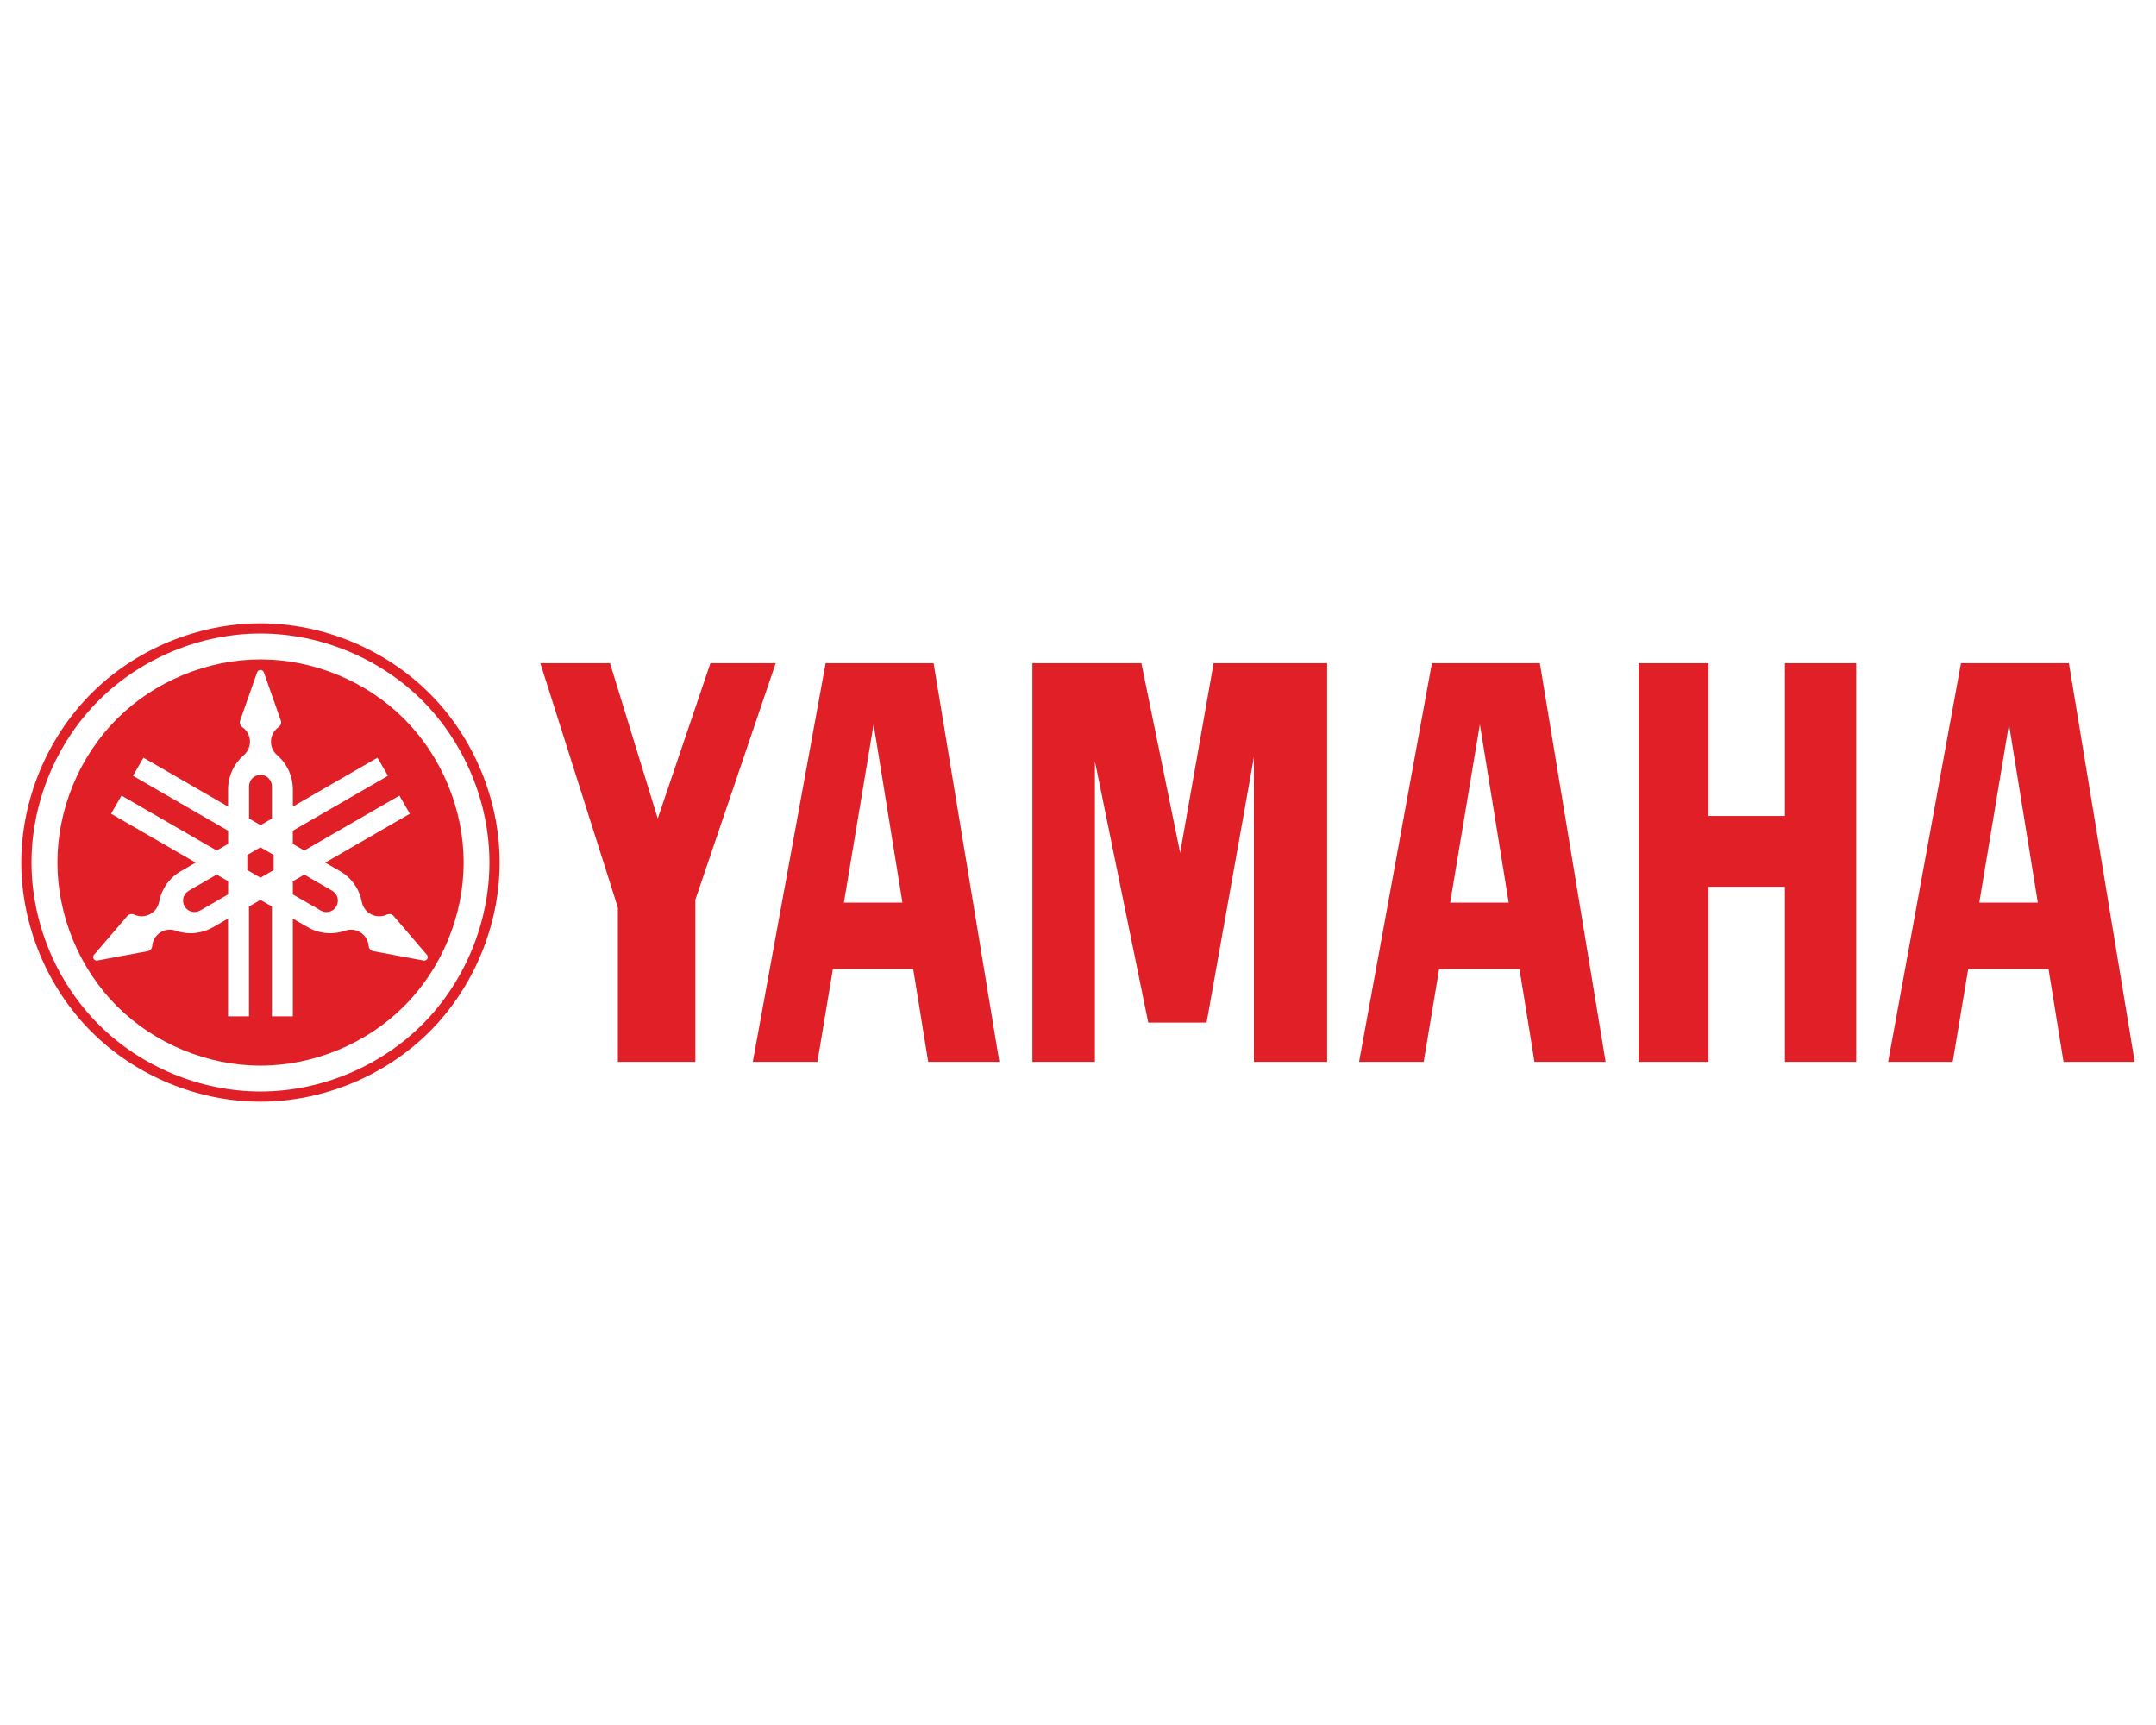 <?xml version="1.0" encoding="UTF-8"?>
<svg xmlns="http://www.w3.org/2000/svg" viewBox="0 0 100 80">
  <g id="Layer_1" data-name="Layer 1">
    <g id="Artwork_46" data-name="Artwork 46">
      <path d="M19.59,47.51c-1.967,1.967-4.729,3.111-7.509,3.111s-5.544-1.144-7.509-3.111c-1.967-1.967-3.111-4.729-3.111-7.509s1.144-5.544,3.111-7.509c1.965-1.967,4.729-3.111,7.509-3.111s5.544,1.144,7.509,3.111,3.111,4.729,3.111,7.509-1.144,5.544-3.111,7.509h0ZM19.924,32.159c-2.054-2.054-4.939-3.25-7.843-3.25s-5.791,1.196-7.843,3.25c-2.054,2.054-3.25,4.939-3.25,7.843s1.196,5.791,3.25,7.843c2.054,2.054,4.939,3.248,7.843,3.248s5.791-1.196,7.843-3.248c2.054-2.054,3.25-4.939,3.25-7.843s-1.196-5.791-3.25-7.842h0Z" style="fill: #e01f26; stroke-width: 0px;"></path>
      <polygon points="11.472 39.649 11.472 40.353 12.081 40.706 12.692 40.353 12.692 39.649 12.081 39.296 11.472 39.649 11.472 39.649" style="fill: #e01f26; stroke-width: 0px;"></polygon>
      <path d="M12.612,37.962v-1.496c0-.139-.058-.276-.155-.375-.097-.097-.236-.155-.375-.155s-.278.058-.375.155c-.1.097-.155.236-.155.375v1.496l.531.307.531-.307h0Z" style="fill: #e01f26; stroke-width: 0px;"></path>
      <path d="M8.755,41.311c-.12.07-.211.189-.247.321-.035.135-.017.282.054.402.068.12.186.211.321.247.135.035.282.017.402-.054l1.295-.748v-.611l-.531-.307-1.295.748h0v.002Z" style="fill: #e01f26; stroke-width: 0px;"></path>
      <path d="M15.409,41.311h0l-1.295-.748-.531.307v.611l1.295.748c.12.068.269.089.402.054.135-.035.253-.126.321-.247s.089-.267.054-.402-.126-.253-.247-.321h0v-.002Z" style="fill: #e01f26; stroke-width: 0px;"></path>
      <path d="M19.745,44.536c-.031.015-.066.019-.1.012l-2.329-.435c-.058-.01-.11-.042-.149-.083-.039-.043-.062-.1-.068-.158-.012-.166-.079-.328-.184-.458-.106-.129-.253-.224-.414-.269s-.336-.039-.493.017c-.282.1-.587.137-.885.11-.298-.027-.591-.12-.85-.272l-.69-.398v4.533h-.972v-5.094l-.531-.307-.531.307v5.094h-.972v-4.533l-.69.398c-.259.149-.551.242-.85.272-.298.027-.603-.01-.885-.11-.158-.056-.332-.062-.493-.017s-.307.141-.414.269c-.106.129-.172.29-.184.458-.004.058-.029.114-.068.158s-.091.072-.149.083l-2.329.435c-.033.006-.068,0-.1-.012-.031-.015-.056-.037-.072-.066-.017-.029-.025-.064-.021-.097.002-.033.017-.066.039-.091l1.542-1.799c.037-.043.089-.075.147-.087.056-.012.118-.004.17.021.151.072.323.095.489.068.164-.027.319-.108.439-.224s.201-.272.232-.435c.056-.294.174-.576.348-.821.172-.245.4-.452.659-.601l.69-.398-3.925-2.267.485-.841,4.412,2.547.531-.307v-.611l-4.412-2.547.485-.841,3.925,2.267v-.798c0-.3.066-.599.191-.873.126-.272.311-.516.539-.713.126-.108.22-.257.261-.419s.033-.336-.027-.493c-.058-.155-.166-.294-.303-.388-.048-.033-.085-.083-.102-.137-.019-.056-.017-.116.002-.17l.788-2.236c.01-.031.033-.06.06-.079s.06-.031.095-.031.068.01.095.031c.027.019.05.048.06.079l.788,2.236c.019.054.021.116,0,.17-.019.056-.054.104-.102.137-.137.095-.245.232-.303.388s-.068.332-.027.493.135.309.261.419c.228.195.412.439.539.713.124.272.191.572.191.873v.798l3.925-2.267.485.841-4.412,2.547v.611l.531.307,4.412-2.547.485.841-3.925,2.267.69.398c.259.149.487.356.659.601.174.245.292.526.348.821.031.164.112.317.232.435.12.116.276.197.439.224.166.027.338.004.489-.068.052-.025.112-.031.17-.021.056.012.11.043.147.087l1.542,1.799c.023.025.035.058.039.091s-.004.068-.021.097c-.017.029-.043.054-.072.066h-.002ZM18.744,33.34c-1.743-1.745-4.195-2.759-6.661-2.759s-4.918,1.016-6.661,2.759c-1.745,1.743-2.759,4.195-2.759,6.661s1.016,4.918,2.759,6.661c1.745,1.743,4.195,2.759,6.661,2.759s4.918-1.016,6.661-2.759c1.745-1.745,2.761-4.195,2.761-6.661s-1.016-4.918-2.761-6.661h0Z" style="fill: #e01f26; stroke-width: 0px;"></path>
      <polygon points="76.006 49.245 76.006 30.758 79.243 30.758 79.243 37.843 82.787 37.843 82.787 30.758 86.095 30.758 86.095 49.245 82.787 49.245 82.787 41.126 79.243 41.126 79.243 49.245 76.006 49.245 76.006 49.245" style="fill: #e01f26; stroke-width: 0px;"></polygon>
      <polygon points="28.659 42.094 25.063 30.758 28.294 30.758 30.508 37.96 32.951 30.758 35.979 30.758 32.253 41.725 32.253 49.245 28.659 49.245 28.659 42.094 28.659 42.094" style="fill: #e01f26; stroke-width: 0px;"></polygon>
      <polygon points="47.886 49.245 50.785 49.245 50.785 35.309 53.258 47.423 55.965 47.423 58.16 35.114 58.16 49.245 61.556 49.245 61.556 30.758 56.29 30.758 54.738 39.551 52.941 30.758 47.886 30.758 47.886 49.245 47.886 49.245" style="fill: #e01f26; stroke-width: 0px;"></polygon>
      <path d="M91.803,41.86l1.378-8.267,1.337,8.267h-2.715ZM95.96,30.758h-5.005l-3.38,18.487h2.997l.717-4.303h3.726l.696,4.303h3.3l-3.051-18.487h0Z" style="fill: #e01f26; stroke-width: 0px;"></path>
      <path d="M67.262,41.86l1.378-8.267,1.337,8.267h-2.715ZM71.42,30.758h-5.005l-3.378,18.487h2.997l.717-4.303h3.726l.696,4.303h3.3l-3.051-18.487h-.002Z" style="fill: #e01f26; stroke-width: 0px;"></path>
      <path d="M39.142,41.86l1.378-8.267,1.337,8.267h-2.715ZM43.302,30.758h-5.007l-3.378,18.487h2.997l.717-4.303h3.726l.696,4.303h3.3l-3.051-18.487h0Z" style="fill: #e01f26; stroke-width: 0px;"></path>
    </g>
  </g>
  <g id="Layer_3" data-name="Layer 3">
    <rect y="0" width="100" height="80" style="fill: none; stroke-width: 0px;"></rect>
  </g>
</svg>
